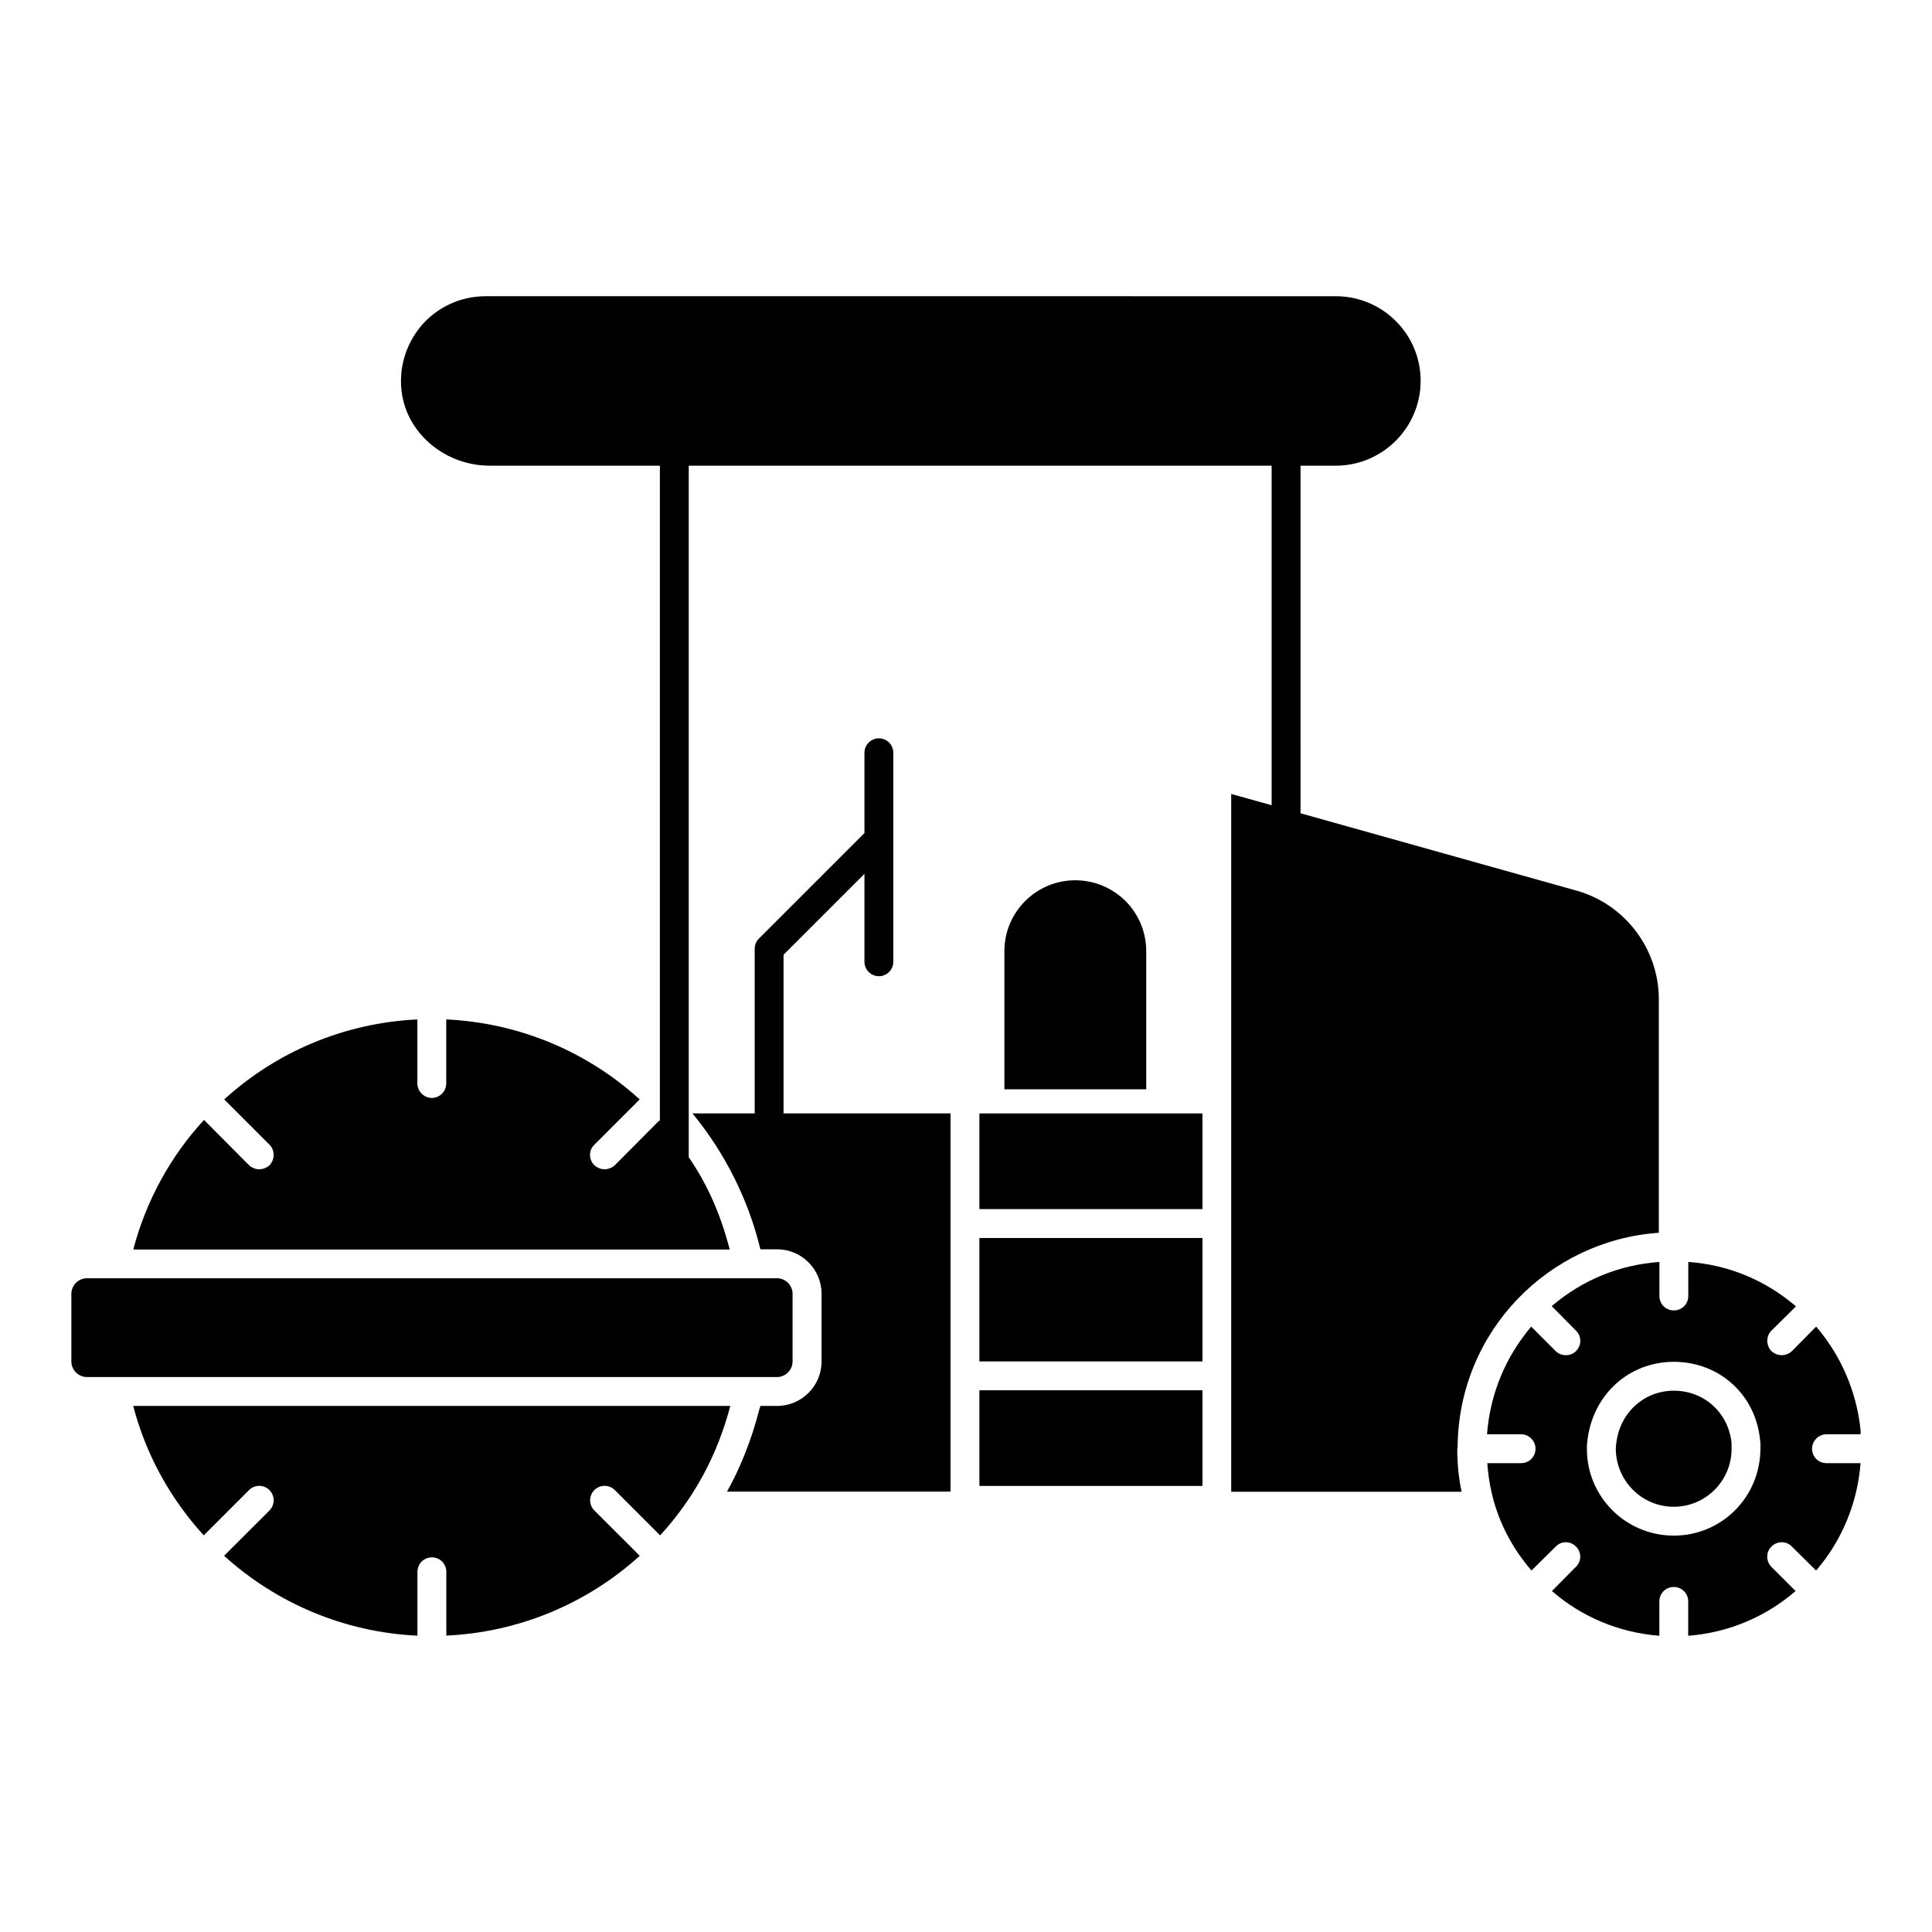 <?xml version="1.0" encoding="UTF-8"?>
<!-- Uploaded to: ICON Repo, www.svgrepo.com, Generator: ICON Repo Mixer Tools -->
<svg fill="#000000" width="800px" height="800px" version="1.1" viewBox="144 144 512 512" xmlns="http://www.w3.org/2000/svg">
 <g>
  <path d="m351.65 397.02 21.438-21.438v23.297c0 2.113 1.711 3.824 3.824 3.824 2.113 0 3.824-1.711 3.824-3.824v-55.387c0-2.113-1.711-3.824-3.824-3.824-2.113 0-3.824 1.711-3.824 3.824v21.273l-27.965 27.965c-0.719 0.719-1.121 1.688-1.121 2.703v43.637h-16.484c0.043 0.051 0.074 0.109 0.117 0.16 8.625 10.508 14.781 22.969 17.875 35.848h4.422c6.5 0 11.789 5.289 11.789 11.797v17.926c0 6.5-5.289 11.789-11.789 11.789h-4.414c-0.09 0.383-0.25 0.734-0.348 1.113-1.934 7.723-5.148 15.68-8.516 21.594h59.242v-100.23h-44.246z"/>
  <path d="m442.27 382.77c-3.457-3.383-8.117-5.488-13.305-5.488-10.375 0-18.793 8.418-18.793 18.793v36.594h37.59v-36.594c-0.004-5.184-2.109-9.922-5.492-13.305z"/>
  <path d="m306.93 538.88 12.016 12.012c8.918-9.754 15.152-21.148 18.586-34.312h-158.23c3.398 13.062 9.949 24.73 18.691 34.301l12.004-11.996c1.496-1.496 3.914-1.496 5.41 0 1.496 1.496 1.496 3.914 0 5.41l-12.016 12.004c13.77 12.508 31.762 20.262 51.238 21.176v-16.934c0-2.113 1.711-3.824 3.824-3.824s3.824 1.711 3.824 3.824l0.004 16.914c19.484-0.91 37.484-8.641 51.262-21.145l-12.027-12.02c-1.496-1.496-1.496-3.914 0-5.41 1.496-1.492 3.914-1.492 5.41 0z"/>
  <path d="m354.04 504.79v-17.895c0-2.285-1.859-4.148-4.141-4.148h-182.84c-2.285 0.004-4.148 1.863-4.148 4.148v17.895c0 2.277 1.859 4.141 4.148 4.141h182.84c2.281 0 4.141-1.859 4.141-4.141z"/>
  <path d="m530.2 527.93c0-0.152 0.078-0.305 0.078-0.383 0.23-30.91 24.332-54.859 53.328-56.848v-61.898c0-13.312-8.953-25.172-21.805-28.77l-73.145-20.504-0.004-92.117h9.336c12.395 0 22.496-10.098 22.496-22.492 0-12.395-10.098-22.418-22.496-22.418l-225.25-0.004c-6.578 0-12.852 2.832-17.137 7.879-4.207 5.051-6.121 11.629-5.051 18.211 1.758 10.711 11.707 18.82 23.258 18.82h45.066v173.68c-0.078-0.078-0.078-0.078-0.152-0.152l-11.781 11.859c-0.766 0.688-1.758 1.07-2.754 1.07-0.918 0-1.914-0.383-2.68-1.07-1.531-1.531-1.531-3.977 0-5.434l12.012-12.012c-13.773-12.547-31.754-20.277-51.262-21.195l-0.004 16.988c0 2.066-1.684 3.824-3.824 3.824-2.066 0-3.824-1.762-3.824-3.824v-16.984c-19.434 0.918-37.414 8.645-51.188 21.195l12.012 12.012c1.453 1.453 1.453 3.902 0 5.434-0.766 0.688-1.758 1.07-2.754 1.07-0.918 0-1.914-0.383-2.676-1.07l-11.938-12.012c-8.797 9.562-15.301 21.266-18.746 34.352h158.07c-2.676-10.328-6.426-17.98-10.863-24.484v-183.24h154.47v89.977l-10.711-2.984v184.93h61.055c-0.766-3.598-1.148-7.422-1.148-11.324 0.004-0.074 0.004-0.074 0.004-0.074z"/>
  <path d="m403.55 439.07h59.117v25.352h-59.117z"/>
  <path d="m587.58 512.55c-8.031 0-14.539 6.043-15.301 14.383l-0.078 0.844c0 8.645 6.887 15.531 15.379 15.531 8.414 0 15.301-6.887 15.301-15.301v-1.605c-0.84-8.039-7.266-13.852-15.301-13.852z"/>
  <path d="m628.05 524.1h9.031v-0.996c-1.07-10.559-5.356-20.047-11.781-27.543l-6.426 6.504c-0.766 0.688-1.684 1.07-2.676 1.07-0.996 0-1.988-0.383-2.754-1.07-1.453-1.531-1.453-3.977 0-5.434l6.504-6.426c-7.805-6.734-17.672-11.016-28.539-11.781v9.027c0 2.141-1.684 3.824-3.824 3.824s-3.824-1.684-3.824-3.824v-9.027c-10.406 0.766-20.199 4.59-28.539 11.707l6.426 6.504c1.531 1.453 1.531 3.902 0 5.434-0.688 0.688-1.684 1.07-2.676 1.07-0.996 0-1.988-0.383-2.676-1.07l-6.516-6.508c-6.656 7.879-10.863 17.598-11.707 28.539h9.027c2.141 0 3.824 1.762 3.824 3.824 0 2.141-1.684 3.824-3.824 3.824h-8.953c0.766 10.941 4.746 20.352 11.707 28.461l6.426-6.352c1.453-1.531 3.902-1.531 5.356 0 1.531 1.453 1.531 3.902 0 5.356l-6.352 6.426c7.727 6.734 17.598 11.016 28.461 11.859v-9.105c0-2.141 1.684-3.824 3.824-3.824s3.824 1.684 3.824 3.824v9.105c10.863-0.844 20.66-5.125 28.461-11.859l-6.426-6.426c-1.453-1.453-1.453-3.902 0-5.356 1.531-1.531 3.981-1.531 5.434 0l6.426 6.352c6.656-7.727 10.941-17.598 11.781-28.461h-9.031c-2.141 0-3.824-1.684-3.824-3.824 0.012-2.062 1.695-3.824 3.836-3.824zm-17.52 3.75c0 12.855-10.254 23.105-22.953 23.105s-23.031-10.254-23.031-22.953c0-0.688 0-1.223 0.078-1.758 1.223-12.395 10.863-21.348 22.953-21.348 12.09 0 21.73 8.723 22.875 20.812 0.156 1.07 0.078 1.605 0.078 2.141z"/>
  <path d="m403.55 512.44h59.117v25.344h-59.117z"/>
  <path d="m403.55 472.08h59.117v32.711h-59.117z"/>
 </g>
</svg>